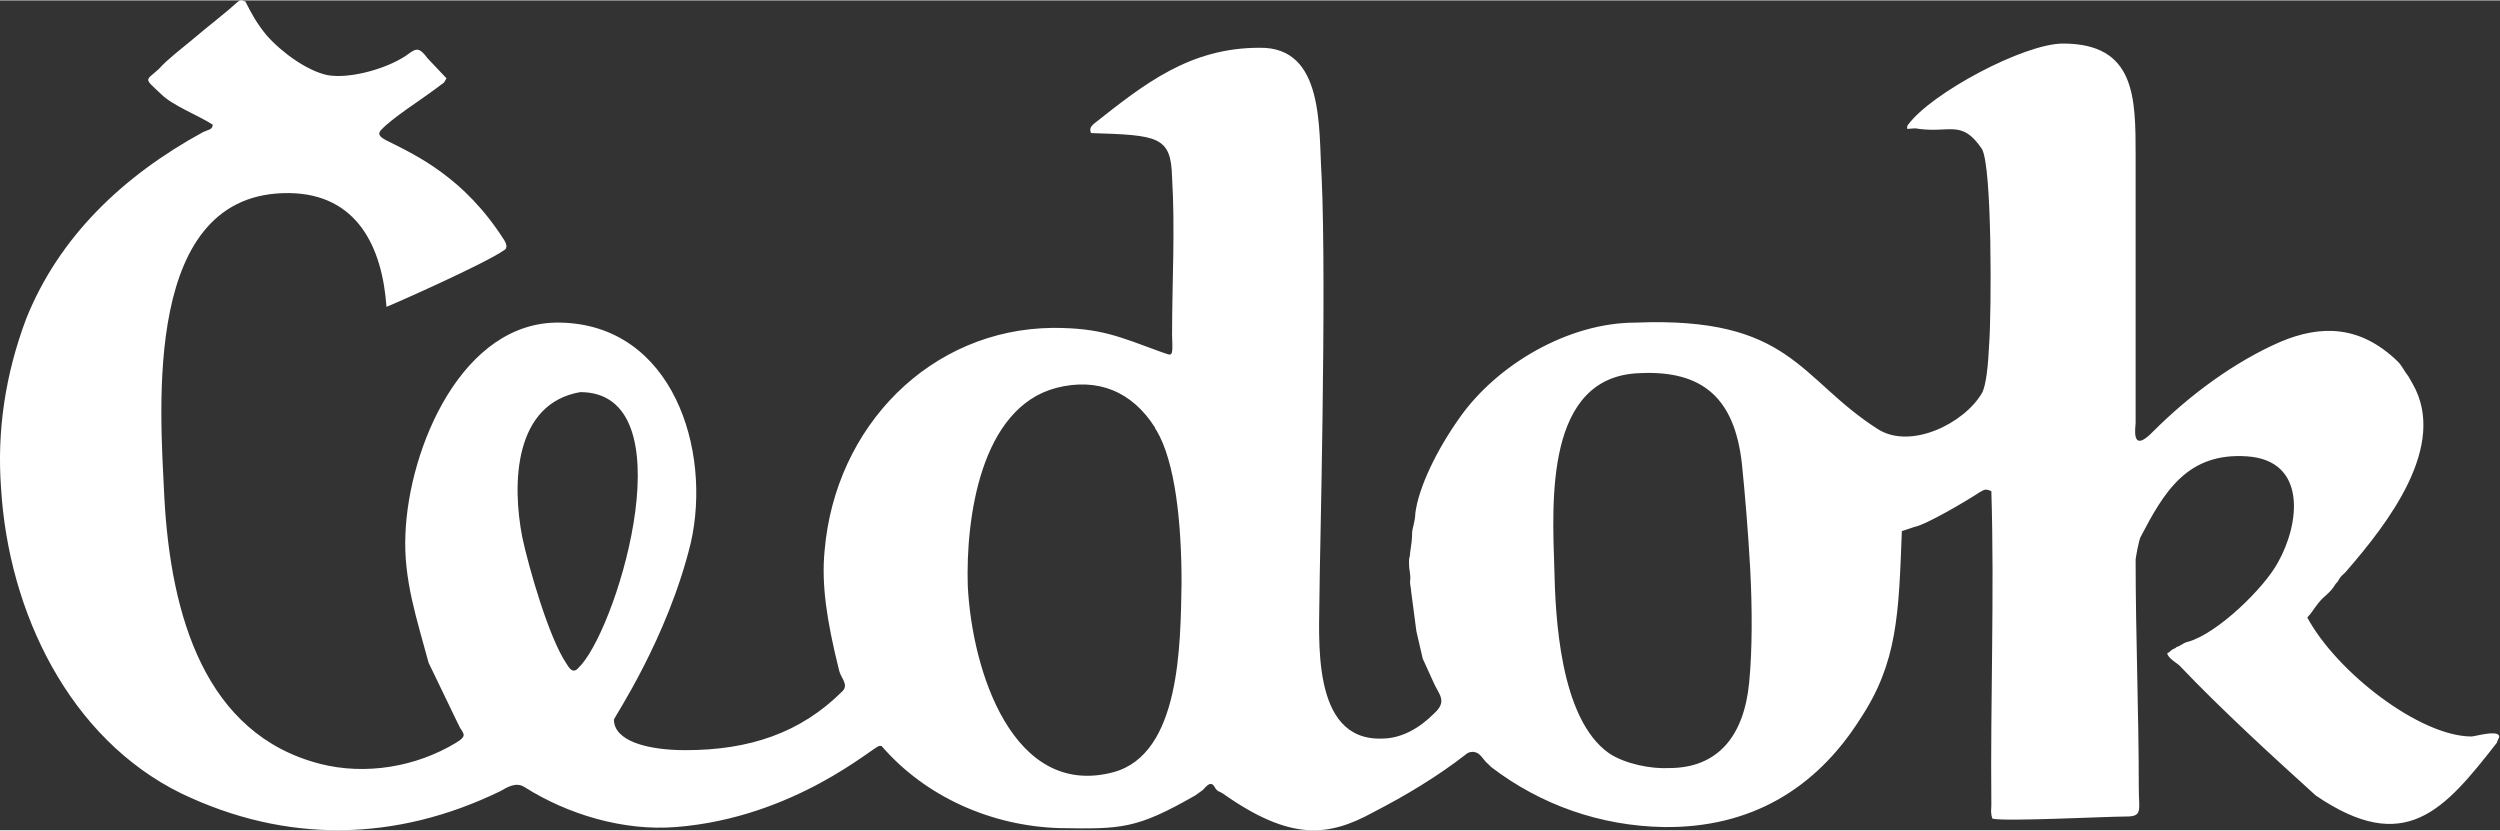 <?xml version="1.0" encoding="UTF-8"?>
<svg xmlns="http://www.w3.org/2000/svg" xmlns:xlink="http://www.w3.org/1999/xlink" xml:space="preserve" width="301px" height="100px" version="1.1" shape-rendering="geometricPrecision" text-rendering="geometricPrecision" image-rendering="optimizeQuality" fill-rule="evenodd" clip-rule="evenodd" viewBox="0 0 2374 788">
 <rect x="0" y="0" width="2374" height="788" fill="#333333" stroke="none"/>
 <g id="Layer_x0020_1">
  <path fill="white" d="M1097 406c0,1 0,1 1,2 18,30 24,88 24,145 -1,59 -1,163 -65,180 -95,25 -134,-96 -138,-177 -2,-64 12,-169 84,-188 39,-10 72,3 94,38l0 0zm460 -52c61,-3 90,25 97,85 3,29 6,65 8,101 2,38 2,77 -1,108 -5,51 -30,81 -76,81 -17,1 -42,-4 -57,-14 -47,-33 -51,-131 -52,-175 -2,-64 -9,-183 81,-186l0 0zm-1006 18c101,0 38,216 1,259 -1,1 -1,1 -2,2 -6,8 -10,0 -12,-3 -17,-25 -36,-92 -42,-120 -10,-51 -8,-127 55,-138zm-72 -135c2,-1 3,-4 0,-9 -38,-60 -84,-81 -112,-95 -8,-4 -8,-7 -5,-10 10,-11 37,-28 53,-40 6,-5 6,-3 9,-9l-18 -19c-8,-11 -11,-9 -17,-5 -18,14 -56,25 -78,21 -19,-4 -43,-21 -58,-38 -9,-11 -14,-20 -20,-32 -5,-2 -5,-1 -8,1 -12,11 -28,23 -42,35 -12,10 -24,19 -32,28 -13,12 -15,8 2,24 11,11 35,20 49,29 0,5 -5,5 -9,7 -77,42 -137,100 -168,177 -20,53 -28,107 -24,161 7,118 65,238 171,290 100,48 204,46 303,-2 7,-4 15,-9 23,-4 41,26 94,42 144,38 113,-9 188,-77 193,-77 5,0 1,0 3,1 41,47 103,75 168,77 59,1 73,1 129,-31 3,-2 4,-3 7,-5 4,-4 8,-10 12,-2 3,4 2,2 7,5 65,46 101,41 143,18 31,-16 61,-34 88,-55 2,-2 6,-3 9,-2 5,1 8,8 12,11 1,1 2,2 3,3 47,36 104,56 164,57 82,1 144,-36 186,-102 36,-54 37,-100 40,-179l12 -4c11,-2 50,-25 62,-33 5,-3 6,-3 11,-1 3,98 -1,200 0,298 0,5 -1,7 1,13 11,3 108,-2 127,-2 16,0 12,-6 12,-27 0,-72 -3,-145 -3,-217 0,-1 3,-19 5,-22 22,-42 44,-80 101,-76 57,4 50,64 29,101 -13,24 -57,67 -85,75 -5,1 -7,4 -11,5 -2,2 -2,1 -5,3 -2,2 -2,2 -4,3 1,5 9,9 12,12 39,41 87,85 129,123 85,58 122,14 172,-50 1,-4 3,-5 2,-7 -3,-5 -23,1 -26,1 -49,0 -128,-61 -156,-113 4,-4 6,-8 10,-13 7,-9 11,-9 17,-19 2,-2 2,-2 3,-4 3,-5 5,-5 8,-9 38,-44 96,-118 62,-177l-4 -7c-4,-5 -6,-10 -10,-14 -37,-36 -75,-34 -111,-19 -44,19 -87,51 -121,85 -22,23 -17,-4 -17,-8l0 -253c0,-56 0,-107 -69,-107 -37,0 -125,47 -147,77 -1,1 -1,2 -1,4 4,0 7,-1 11,0 30,4 41,-9 60,19 10,17 9,157 7,184 -1,22 -3,41 -7,48 -17,29 -68,54 -99,34 -75,-48 -82,-107 -230,-101 -64,0 -131,40 -166,89 -23,32 -40,68 -43,92 0,7 -3,15 -3,18 0,7 -1,13 -2,20 0,4 -1,3 -1,8 0,11 2,11 1,19 0,4 1,6 1,9l5 38 6 26 10 22c5,12 14,18 1,30 -14,14 -31,24 -50,24 -68,2 -59,-97 -59,-138 0,-26 7,-288 2,-396 -3,-45 3,-123 -59,-122 -66,0 -109,34 -157,72 -2,2 -5,4 -3,9 64,2 76,3 77,42 3,50 0,100 0,150 1,23 0,19 -10,16 -41,-15 -58,-23 -103,-23 -116,1 -207,93 -217,212 -3,32 2,66 14,114 2,7 9,13 3,19 -40,40 -89,56 -149,56 -37,0 -68,-9 -68,-29 0,-2 51,-77 73,-168 20,-88 -17,-207 -124,-209 -93,-2 -144,119 -147,201 -2,43 11,81 22,122l27 56c1,2 2,4 3,6 4,6 6,8 -4,14 -38,23 -86,31 -129,20 -109,-28 -142,-140 -148,-254 -4,-84 -21,-290 119,-288 64,1 88,51 92,108 1,0 94,-41 112,-54l0 0z"></path>
 </g>
</svg>

